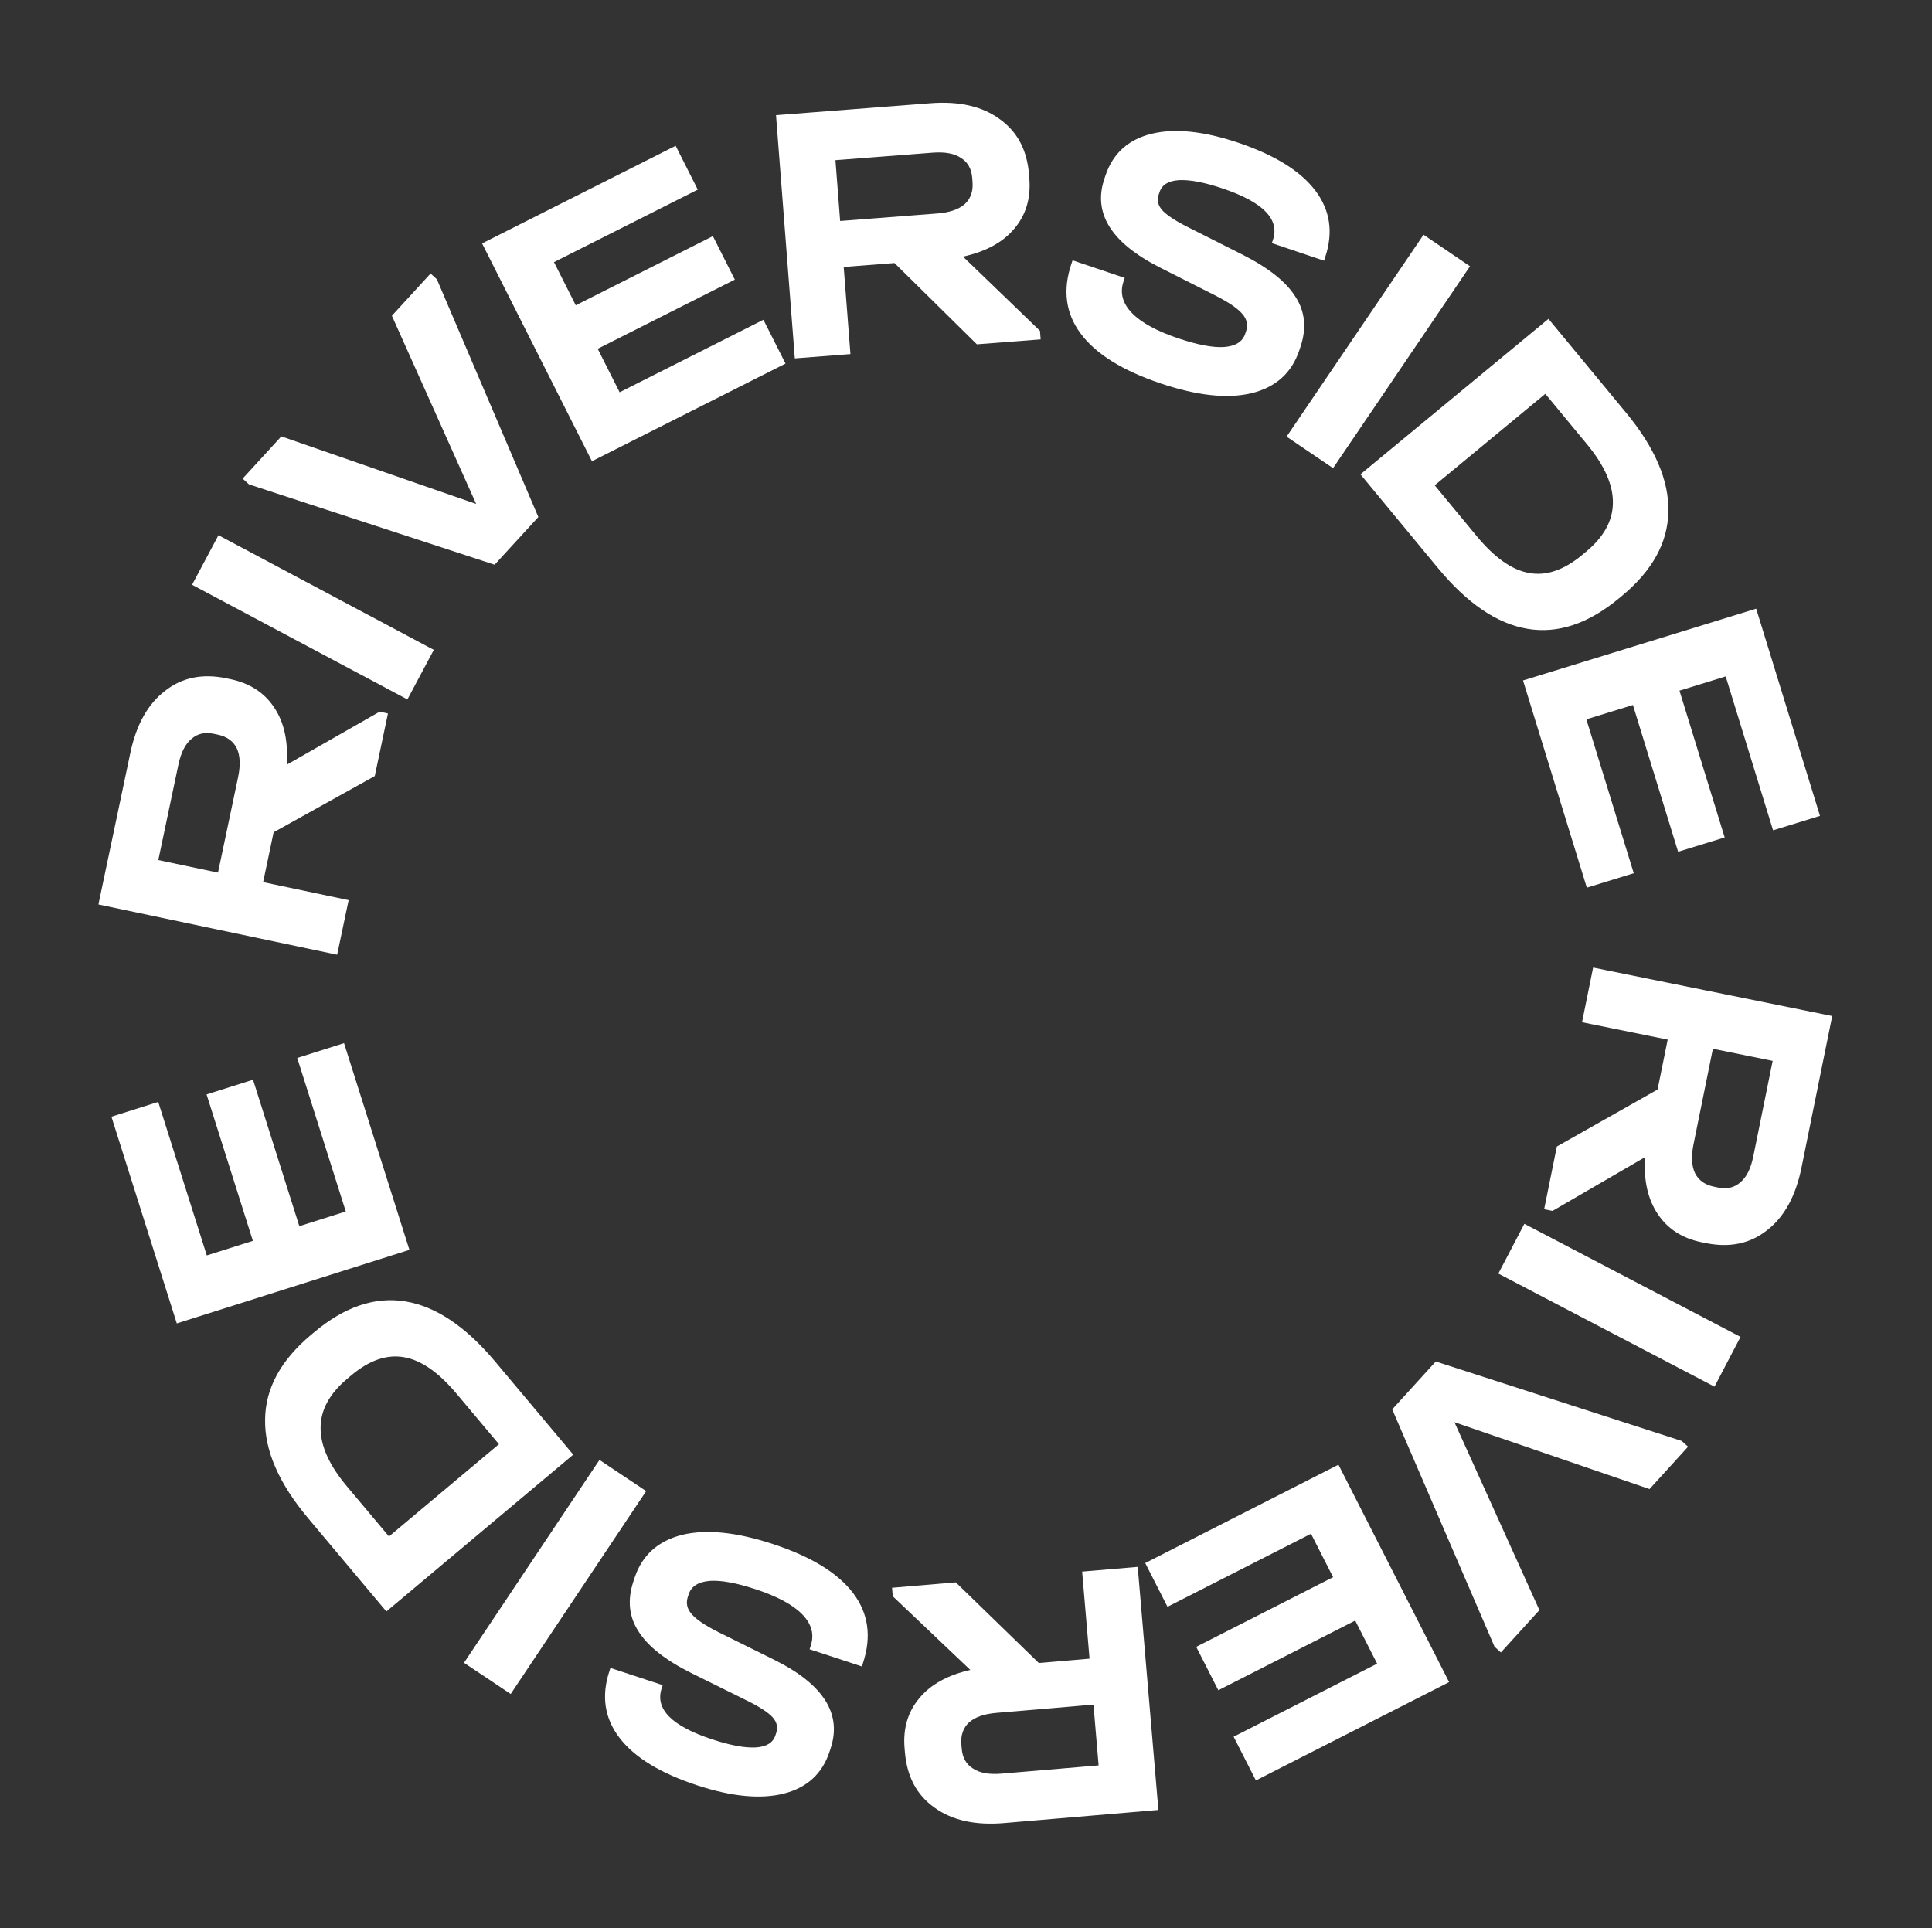 <?xml version="1.0" encoding="UTF-8"?> <svg xmlns="http://www.w3.org/2000/svg" width="1039" height="1037" viewBox="0 0 1039 1037" fill="none"><rect x="0" y="0" width="1039" height="1037" fill="#333333" stroke="none"/> <path d="M915.174 668.129C904.72 666.011 896.836 660.944 891.522 652.929C886.181 645.044 883.893 634.854 884.657 622.356L834.927 651.255L830.418 650.342L837.25 616.627L891.417 585.974L896.859 559.12L850.795 549.786L856.753 520.383L985.34 546.44L968.816 627.983C965.718 643.272 959.57 654.474 950.374 661.59C941.282 668.862 930.267 671.187 917.33 668.566L915.174 668.129ZM923.996 638.695C928.831 639.674 932.834 638.717 936.005 635.823C939.281 633.085 941.581 628.45 942.905 621.916L953.312 570.56L921.165 564.045L910.758 615.402C909.46 621.805 909.709 626.957 911.503 630.857C913.428 634.785 916.874 637.251 921.839 638.258L923.996 638.695Z" fill="white"></path> <path d="M922.036 745.776L805.779 684.968L819.776 658.207L936.033 719.016L922.036 745.776Z" fill="white"></path> <path d="M807.144 888.737L803.741 885.642L748.72 757.99L772.138 732.248L904.411 774.981L907.814 778.077L887.088 800.86L782.177 764.903L827.87 865.954L807.144 888.737Z" fill="white"></path> <path d="M675.398 957.575L663.423 934.047L740.601 894.764L728.807 871.593L655.194 909.061L643.309 885.712L716.923 848.244L705.038 824.894L627.86 864.177L615.885 840.649L719.799 787.758L779.312 904.684L675.398 957.575Z" fill="white"></path> <path d="M486.47 940.286C485.566 929.658 488.214 920.668 494.413 913.316C500.48 905.975 509.617 900.916 521.825 898.138L480.119 858.53L479.729 853.947L514.005 851.031L558.642 894.405L585.943 892.083L581.96 845.252L611.852 842.709L622.971 973.437L540.07 980.488C524.526 981.81 512.048 979.058 502.636 972.231C493.102 965.548 487.775 955.631 486.657 942.478L486.47 940.286ZM517.197 940.483C517.616 945.398 519.659 948.971 523.328 951.202C526.875 953.576 531.97 954.481 538.613 953.916L590.824 949.475L588.045 916.793L535.833 921.234C529.323 921.788 524.449 923.474 521.209 926.292C517.981 929.243 516.582 933.242 517.011 938.291L517.197 940.483Z" fill="white"></path> <path d="M415.663 830.425C436.183 837.171 450.555 845.965 458.78 856.809C467.005 867.653 468.786 880.169 464.123 894.355L463.498 896.255L435.378 887.012L436.003 885.112C438.001 879.032 436.481 873.409 431.442 868.244C426.403 863.079 418.057 858.581 406.404 854.75C396.017 851.336 387.81 849.831 381.782 850.236C375.586 850.726 371.78 853.124 370.365 857.43L369.927 858.76C368.803 862.18 369.47 865.277 371.927 868.049C374.342 870.948 379.226 874.238 386.578 877.918L416.808 892.908C442.836 905.955 452.81 921.725 446.731 940.218L446.107 942.118C442.234 953.898 434.086 961.395 421.661 964.609C409.109 967.781 393.523 966.307 374.903 960.186C355.144 953.691 341.236 945.19 333.181 934.682C325.126 924.175 323.306 912.208 327.719 898.781L328.281 897.071L356.401 906.314L355.839 908.024C352.175 919.171 361.236 928.325 383.023 935.487C392.776 938.693 400.582 940.136 406.442 939.816C412.174 939.455 415.686 937.311 416.977 933.385L417.477 931.865C418.434 928.951 417.79 926.213 415.545 923.651C413.173 921.046 408.67 918.093 402.037 914.789L371.616 899.737C357.757 892.795 348.345 885.35 343.378 877.402C338.244 869.539 337.321 860.604 340.611 850.597L341.235 848.697C345.232 836.537 353.738 828.807 366.753 825.506C379.727 822.332 396.03 823.972 415.663 830.425Z" fill="white"></path> <path d="M249.528 894.301L322.377 785.184L347.494 801.952L274.645 911.07L249.528 894.301Z" fill="white"></path> <path d="M165.744 816.588C149.974 797.794 142.248 780.083 142.567 763.454C142.698 746.809 150.935 731.63 167.277 717.917L168.962 716.502C185.304 702.789 201.64 697.262 217.969 699.921C234.299 702.579 250.391 713.356 266.247 732.252L308.287 782.35L207.783 866.686L165.744 816.588ZM245.564 749.607C235.88 738.066 226.468 731.517 217.329 729.96C208.105 728.302 198.641 731.544 188.938 739.686L186.793 741.486C177.192 749.542 172.399 758.35 172.415 767.911C172.328 777.556 177.042 788.048 186.555 799.385L209.182 826.349L268.32 776.725L245.564 749.607Z" fill="white"></path> <path d="M59.923 600.592L85.094 592.632L111.205 675.202L135.995 667.363L111.091 588.607L136.071 580.707L160.976 659.464L185.956 651.564L159.846 568.994L185.018 561.034L220.173 672.209L95.078 711.766L59.923 600.592Z" fill="white"></path> <path d="M124.017 365.288C134.455 367.486 142.3 372.613 147.553 380.669C152.833 388.594 155.043 398.801 154.184 411.293L204.133 382.774L208.635 383.722L201.545 417.384L147.146 447.622L141.5 474.434L187.491 484.12L181.308 513.476L52.924 486.438L70.07 405.024C73.285 389.759 79.518 378.604 88.768 371.559C97.916 364.356 108.948 362.115 121.864 364.835L124.017 365.288ZM114.971 394.654C110.144 393.638 106.133 394.564 102.94 397.435C99.644 400.147 97.308 404.765 95.934 411.288L85.136 462.564L117.232 469.323L128.03 418.048C129.377 411.655 129.168 406.501 127.403 402.587C125.508 398.645 122.082 396.152 117.124 395.108L114.971 394.654Z" fill="white"></path> <path d="M117.49 287.845L233.294 349.512L219.1 376.169L103.296 314.501L117.49 287.845Z" fill="white"></path> <path d="M231.559 147.103L234.95 150.211L289.507 278.062L265.996 303.718L133.879 260.505L130.487 257.397L151.296 234.689L256.076 271.027L210.75 169.811L231.559 147.103Z" fill="white"></path> <path d="M363.36 78.397L375.248 101.969L297.925 140.966L309.633 164.18L383.384 126.985L395.182 150.378L321.431 187.574L333.229 210.967L410.552 171.97L422.44 195.542L318.331 248.048L259.251 130.903L363.36 78.397Z" fill="white"></path> <path d="M553.568 96.134C554.39 106.769 551.674 115.738 545.418 123.042C539.295 130.335 530.119 135.324 517.889 138.008L559.29 177.936L559.644 182.522L525.347 185.173L481.046 141.458L453.727 143.569L457.349 190.43L427.439 192.742L417.327 61.932L500.28 55.52C515.833 54.318 528.29 57.166 537.649 64.065C547.132 70.821 552.381 80.779 553.399 93.94L553.568 96.134ZM522.844 95.7C522.463 90.782 520.447 87.193 516.796 84.934C513.267 82.532 508.179 81.588 501.532 82.102L449.288 86.141L451.816 118.843L504.06 114.805C510.574 114.301 515.461 112.653 518.723 109.86C521.973 106.934 523.404 102.945 523.013 97.894L522.844 95.7Z" fill="white"></path> <path d="M624.149 206.192C603.681 199.292 589.375 190.39 581.232 179.484C573.089 168.578 571.403 156.05 576.173 141.899L576.812 140.003L604.861 149.458L604.222 151.354C602.178 157.418 603.656 163.052 608.656 168.255C613.656 173.458 621.968 178.019 633.592 181.937C643.952 185.43 652.148 186.996 658.178 186.637C664.378 186.194 668.202 183.825 669.65 179.529L670.097 178.203C671.247 174.791 670.604 171.69 668.168 168.899C665.774 165.982 660.916 162.655 653.592 158.92L623.475 143.703C597.547 130.46 587.692 114.615 593.91 96.168L594.549 94.273C598.509 82.523 606.714 75.088 619.163 71.967C631.739 68.89 647.313 70.481 665.886 76.742C685.596 83.386 699.439 91.992 707.415 102.56C715.39 113.128 717.12 125.108 712.606 138.501L712.031 140.207L683.982 130.752L684.557 129.046C688.305 117.927 679.313 108.705 657.581 101.38C647.852 98.1 640.057 96.598 634.195 96.874C628.46 97.192 624.932 99.309 623.611 103.226L623.1 104.742C622.121 107.648 622.744 110.391 624.97 112.97C627.322 115.592 631.803 118.58 638.411 121.933L668.718 137.215C682.524 144.26 691.88 151.776 696.786 159.762C701.861 167.663 702.716 176.605 699.352 186.587L698.713 188.482C694.624 200.611 686.06 208.277 673.021 211.48C660.024 214.556 643.733 212.793 624.149 206.192Z" fill="white"></path> <path d="M790.545 143.198L716.899 251.778L691.906 234.826L765.551 126.246L790.545 143.198Z" fill="white"></path> <path d="M874.413 221.89C890.046 240.798 897.643 258.565 897.203 275.191C896.951 291.835 888.604 306.954 872.163 320.547L870.467 321.949C854.026 335.543 837.65 340.951 821.34 338.174C805.031 335.396 789.017 324.502 773.299 305.492L731.625 255.089L832.74 171.487L874.413 221.89ZM794.107 288.287C803.708 299.899 813.072 306.517 822.199 308.139C831.411 309.865 840.898 306.692 850.66 298.621L852.818 296.837C862.478 288.85 867.334 280.077 867.388 270.517C867.545 260.872 862.908 250.347 853.477 238.941L831.048 211.812L771.55 261.005L794.107 288.287Z" fill="white"></path> <path d="M978.763 438.794L953.532 446.563L928.047 363.798L903.198 371.45L927.506 450.392L902.467 458.102L878.158 379.16L853.118 386.871L878.604 469.636L853.373 477.405L819.059 365.968L944.449 327.357L978.763 438.794Z" fill="white"></path> </svg> 